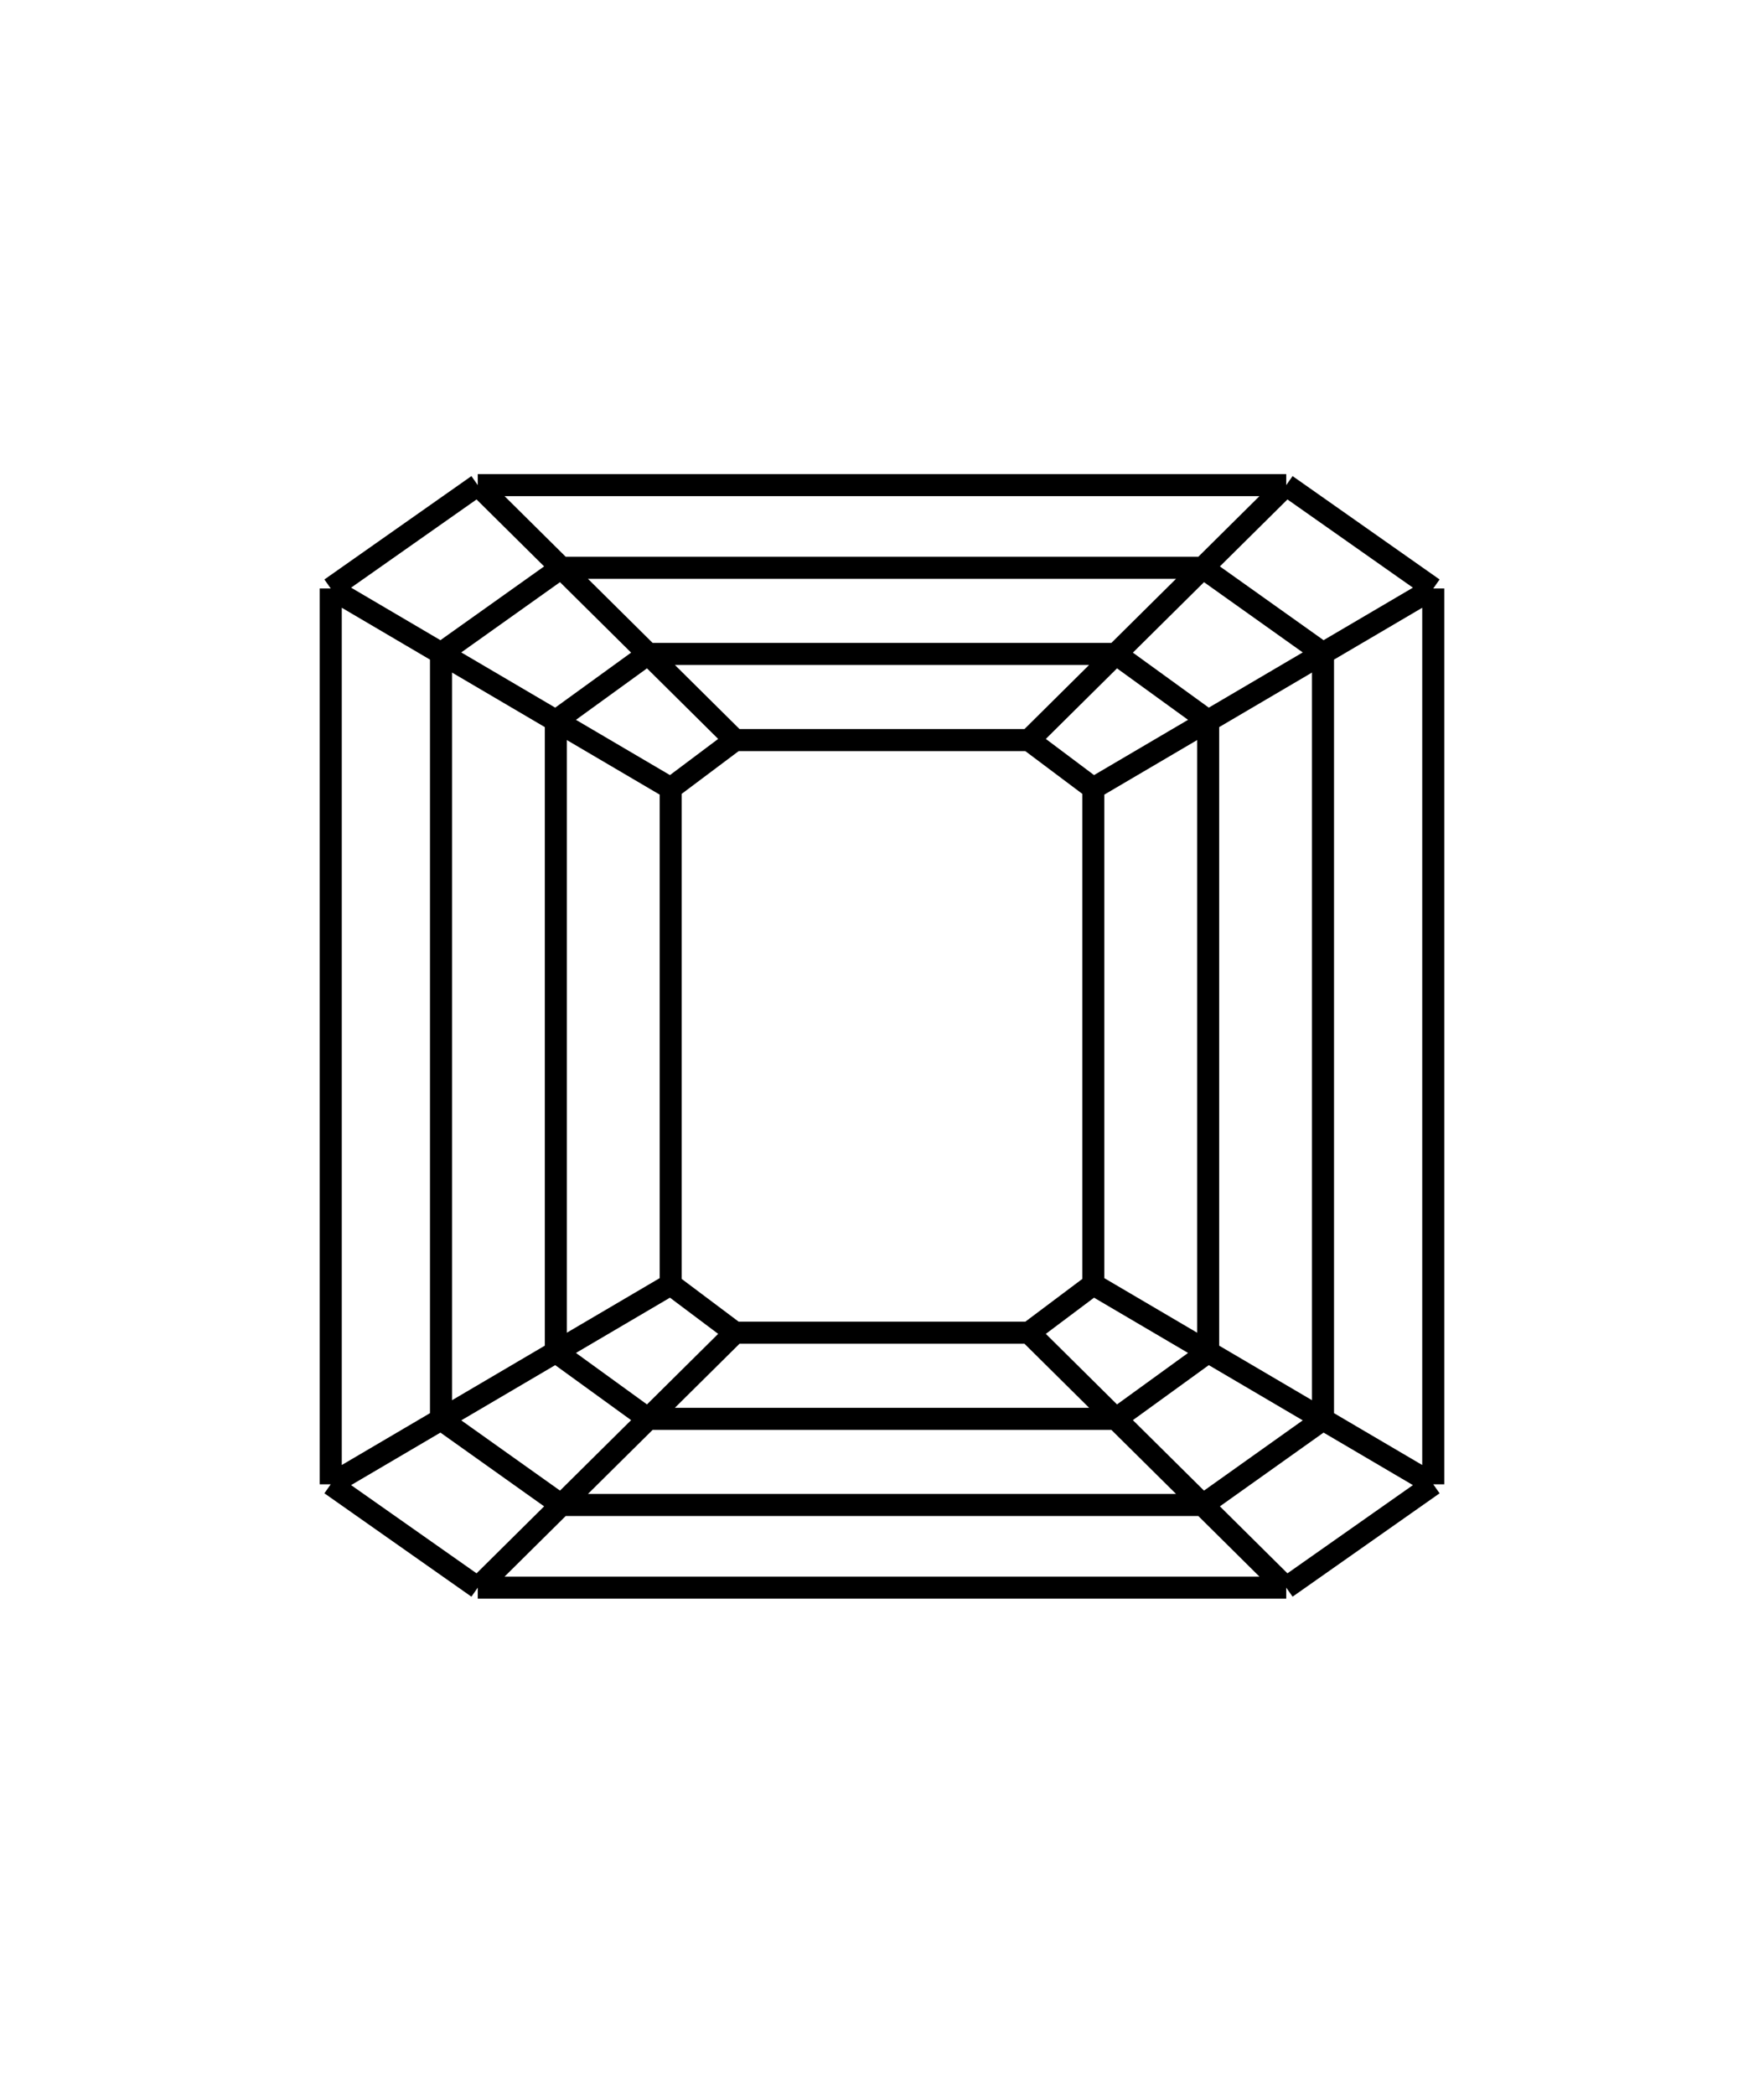 <svg width="80" height="95" fill="none" xmlns="http://www.w3.org/2000/svg"><path d="M21.667 22h36.666m-36.666 0L15 26.688M21.667 22l3.784 3.75m7.882 7.813h13.334m-13.334 0-2.916 2.187m2.916-2.188-3.941-3.906m17.275 3.907 2.916 2.187m-2.916-2.188 3.941-3.906m-1.025 6.094v22.5m0-22.5 5.209-3.062M49.583 58.25l-2.916 2.188m2.916-2.188 5.209 3.062m-8.125-.874H33.333m13.334 0 3.941 3.906m-17.275-3.906-2.916-2.188m2.916 2.188-3.941 3.906m1.025-6.094v-22.5m0 22.5-5.209 3.062m5.209-25.562-5.209-3.062M58.333 22 65 26.688M58.333 22l-3.783 3.75m10.45.938v40.624m0-40.624-5 2.939m5 37.686L58.333 72M65 67.312l-5-2.939M58.333 72H21.667m36.666 0-3.783-3.75M21.667 72 15 67.312M21.667 72l3.784-3.75M15 67.312V26.688m0 40.624 5-2.939m-5-37.686 5 2.94m0 0 5.45-3.877M20 29.627v34.746m0-34.746 5.208 3.061m.243-6.938H54.55m-29.1 0 3.942 3.906M54.55 25.75 60 29.627m-5.45-3.877-3.942 3.906m9.392-.03v34.747m0-34.746-5.208 3.061M60 64.373l-5.45 3.877M60 64.373l-5.208-3.061m-.242 6.938h-29.1m29.1 0-3.942-3.906M25.451 68.25 20 64.373m5.45 3.877 3.942-3.906m-9.392.03 5.208-3.062m4.184-31.656h21.216m-21.216 0-4.184 3.032m25.4-3.032 4.184 3.032m0 0v28.624m0 0-4.184 3.032m0 0H29.392m0 0-4.184-3.032m0 0V32.688" stroke="#000"/></svg>
